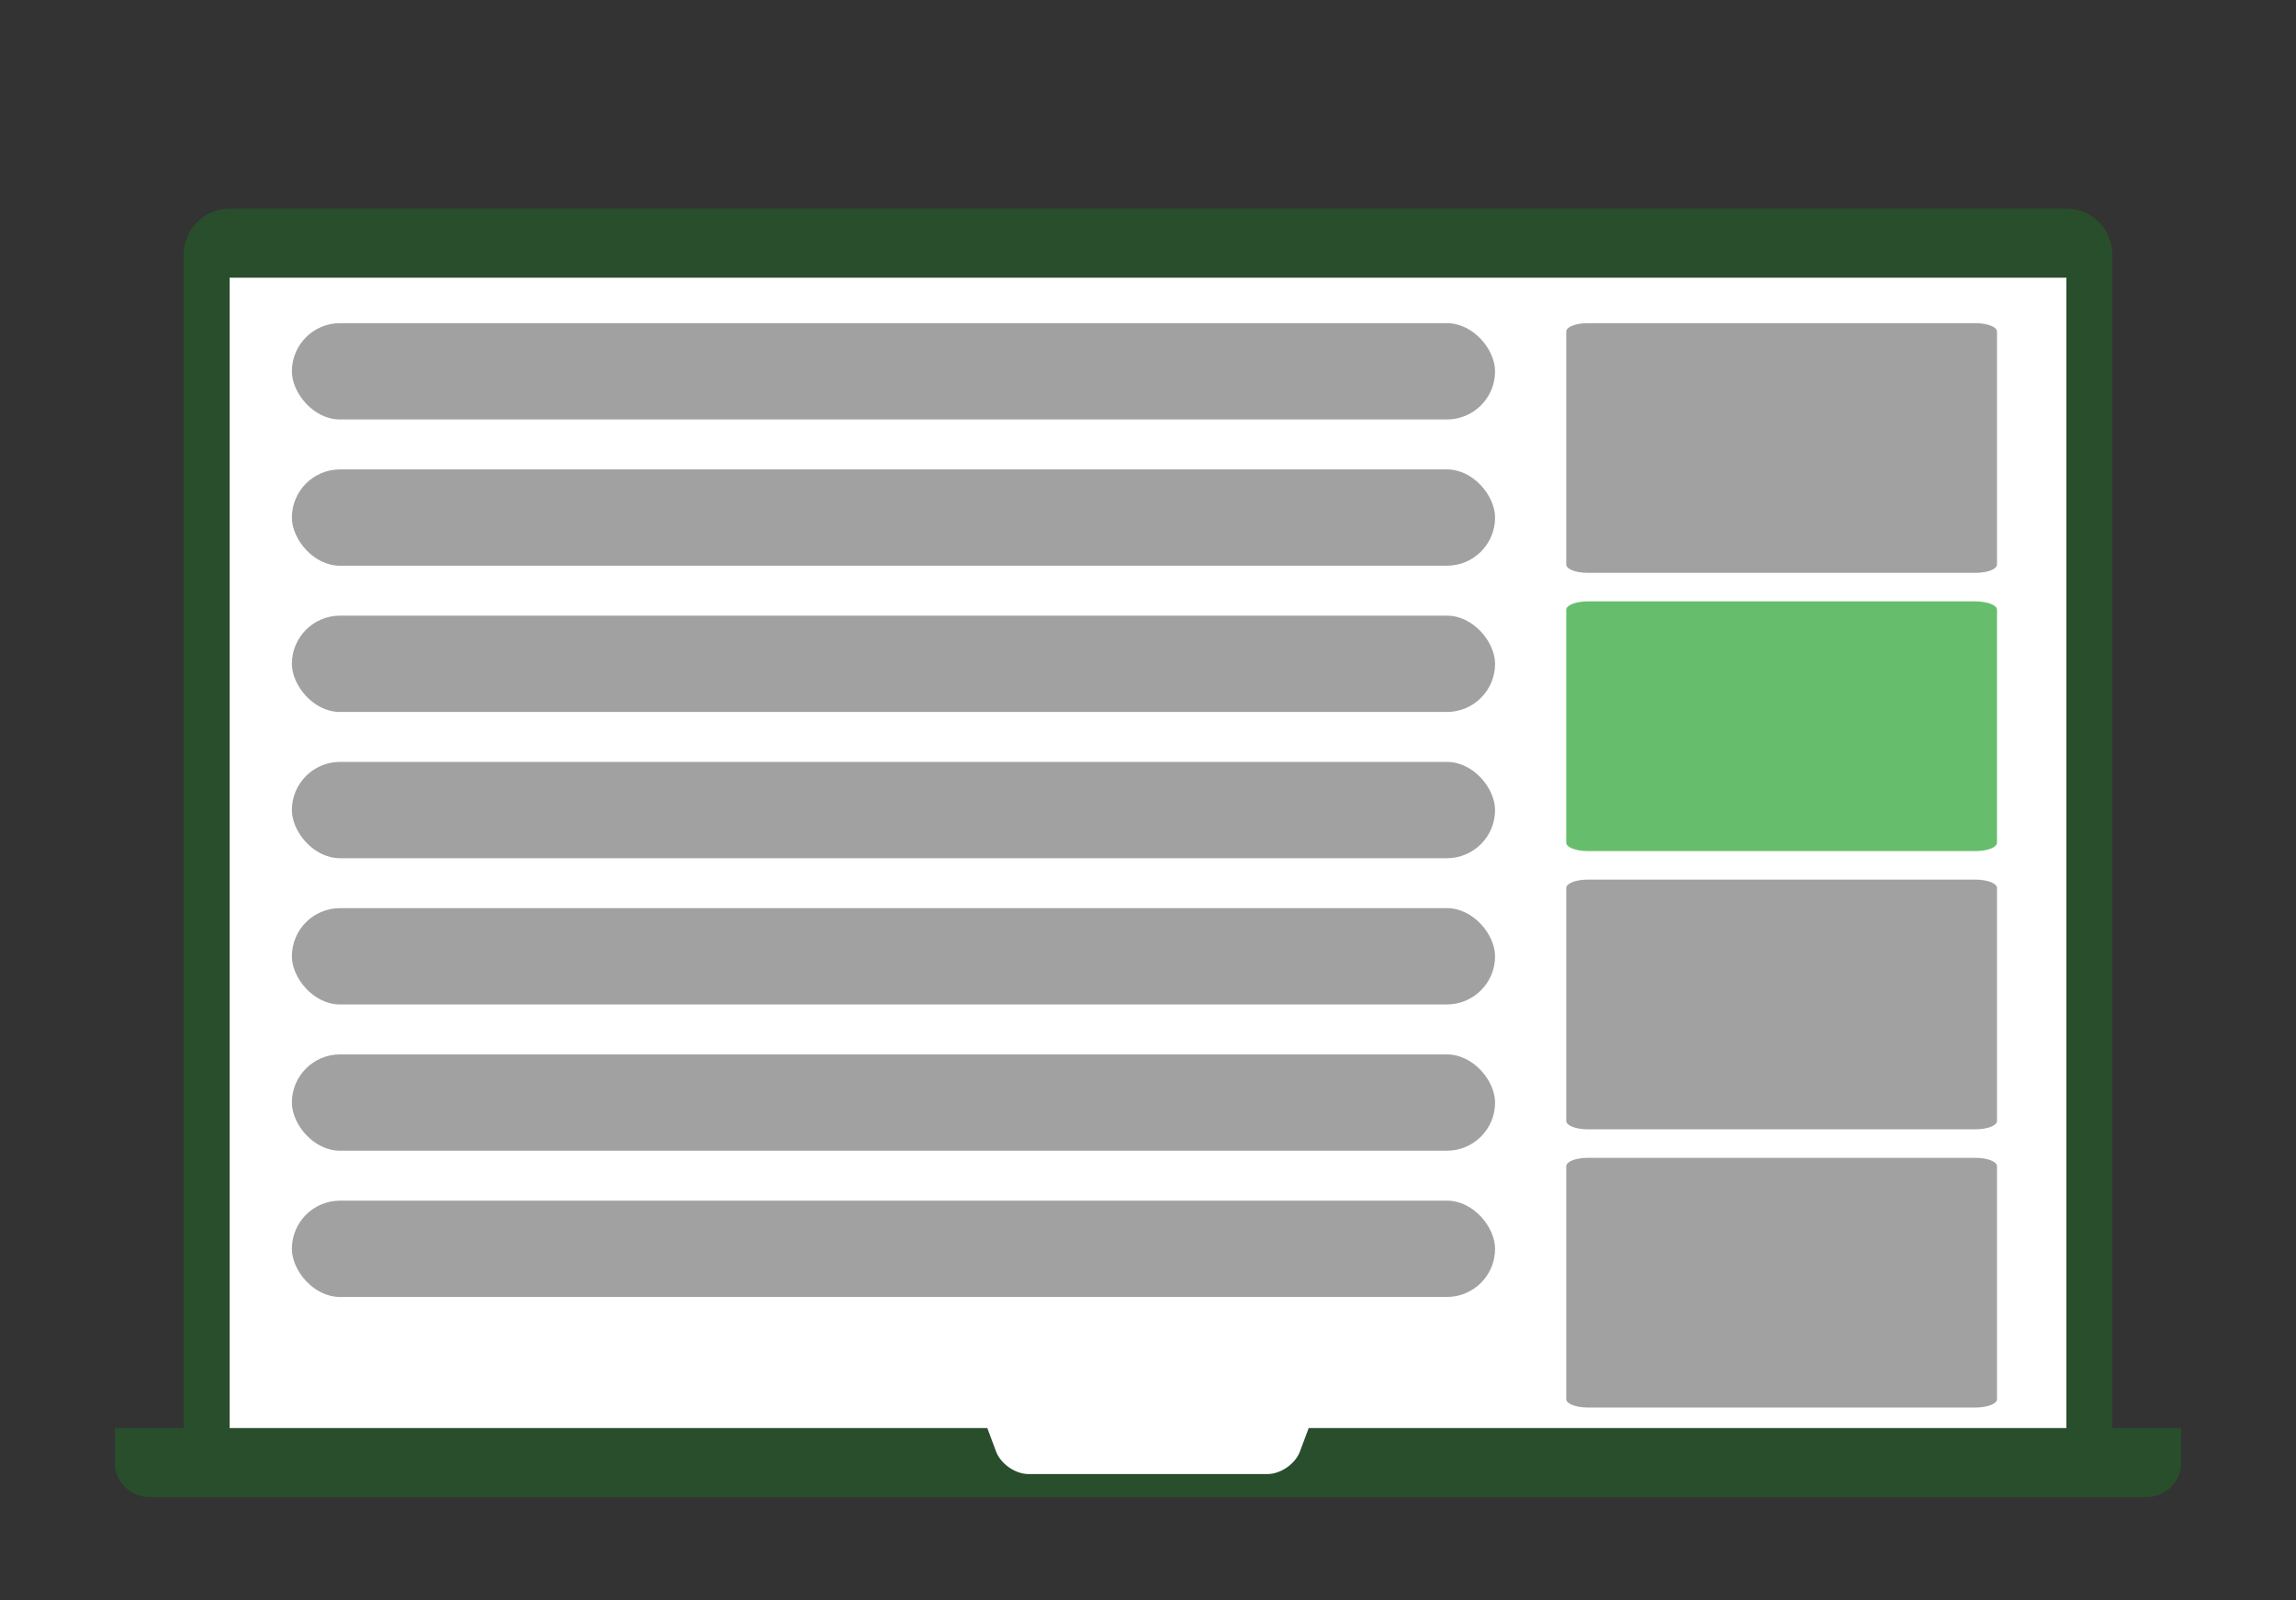 <svg width="287" height="200" viewBox="0 0 287 200" fill="none" xmlns="http://www.w3.org/2000/svg">
<rect x="0" y="0" width="287" height="200" fill="#333333" stroke="none"/>
<rect x="36.486" y="168.346" width="150.397" height="9.808" rx="4.904" fill="#898989" fill-opacity="0.8"/>
<path fill-rule="evenodd" clip-rule="evenodd" d="M22.96 178.489H14.35V182.802C14.35 185.201 16.284 187.115 18.671 187.115H268.329C270.719 187.115 272.65 185.184 272.65 182.802V178.489H264.04V31.85C264.04 28.629 261.478 26.081 258.318 26.081H28.681C25.504 26.081 22.96 28.663 22.96 31.85V178.489ZM258.3 178.489V34.707H28.7V178.489H123.41L124.511 181.431C125.085 182.964 126.904 184.24 128.559 184.24H158.44C160.074 184.24 161.908 182.983 162.488 181.431L163.59 178.489H258.3Z" fill="#04BA13" fill-opacity="0.2"/>
<path d="M258.3 178.489V34.707H28.7V178.489H123.41L124.511 181.431C125.085 182.964 126.904 184.24 128.559 184.24H158.44C160.074 184.24 161.908 182.983 162.488 181.431L163.59 178.489H258.3Z" fill="white"/>
<path d="M246.931 40.392H198.475C196.988 40.392 195.783 40.858 195.783 41.432V70.56C195.783 71.134 196.988 71.6 198.475 71.6H246.931C248.418 71.6 249.624 71.134 249.624 70.56V41.432C249.624 40.858 248.418 40.392 246.931 40.392Z" fill="#898989" fill-opacity="0.8"/>
<path d="M246.931 75.167H198.475C196.988 75.167 195.783 75.633 195.783 76.207V105.335C195.783 105.909 196.988 106.375 198.475 106.375H246.931C248.418 106.375 249.624 105.909 249.624 105.335V76.207C249.624 75.633 248.418 75.167 246.931 75.167Z" fill="#66BE6D"/>
<path d="M246.931 109.942H198.475C196.988 109.942 195.783 110.407 195.783 110.982V140.11C195.783 140.684 196.988 141.15 198.475 141.15H246.931C248.418 141.15 249.624 140.684 249.624 140.11V110.982C249.624 110.407 248.418 109.942 246.931 109.942Z" fill="#898989" fill-opacity="0.8"/>
<path d="M246.931 144.717H198.475C196.988 144.717 195.783 145.182 195.783 145.757V174.885C195.783 175.459 196.988 175.925 198.475 175.925H246.931C248.418 175.925 249.624 175.459 249.624 174.885V145.757C249.624 145.182 248.418 144.717 246.931 144.717Z" fill="#898989" fill-opacity="0.8"/>
<rect x="36.486" y="40.392" width="150.397" height="12.037" rx="6.019" fill="#898989" fill-opacity="0.8"/>
<rect x="36.486" y="58.671" width="150.397" height="12.037" rx="6.019" fill="#898989" fill-opacity="0.8"/>
<rect x="36.486" y="76.95" width="150.397" height="12.037" rx="6.019" fill="#898989" fill-opacity="0.8"/>
<rect x="36.486" y="95.229" width="150.397" height="12.037" rx="6.019" fill="#898989" fill-opacity="0.8"/>
<rect x="36.486" y="113.508" width="150.397" height="12.037" rx="6.019" fill="#898989" fill-opacity="0.8"/>
<rect x="36.486" y="131.788" width="150.397" height="12.037" rx="6.019" fill="#898989" fill-opacity="0.8"/>
<rect x="36.486" y="150.067" width="150.397" height="12.037" rx="6.019" fill="#898989" fill-opacity="0.8"/>
</svg>
